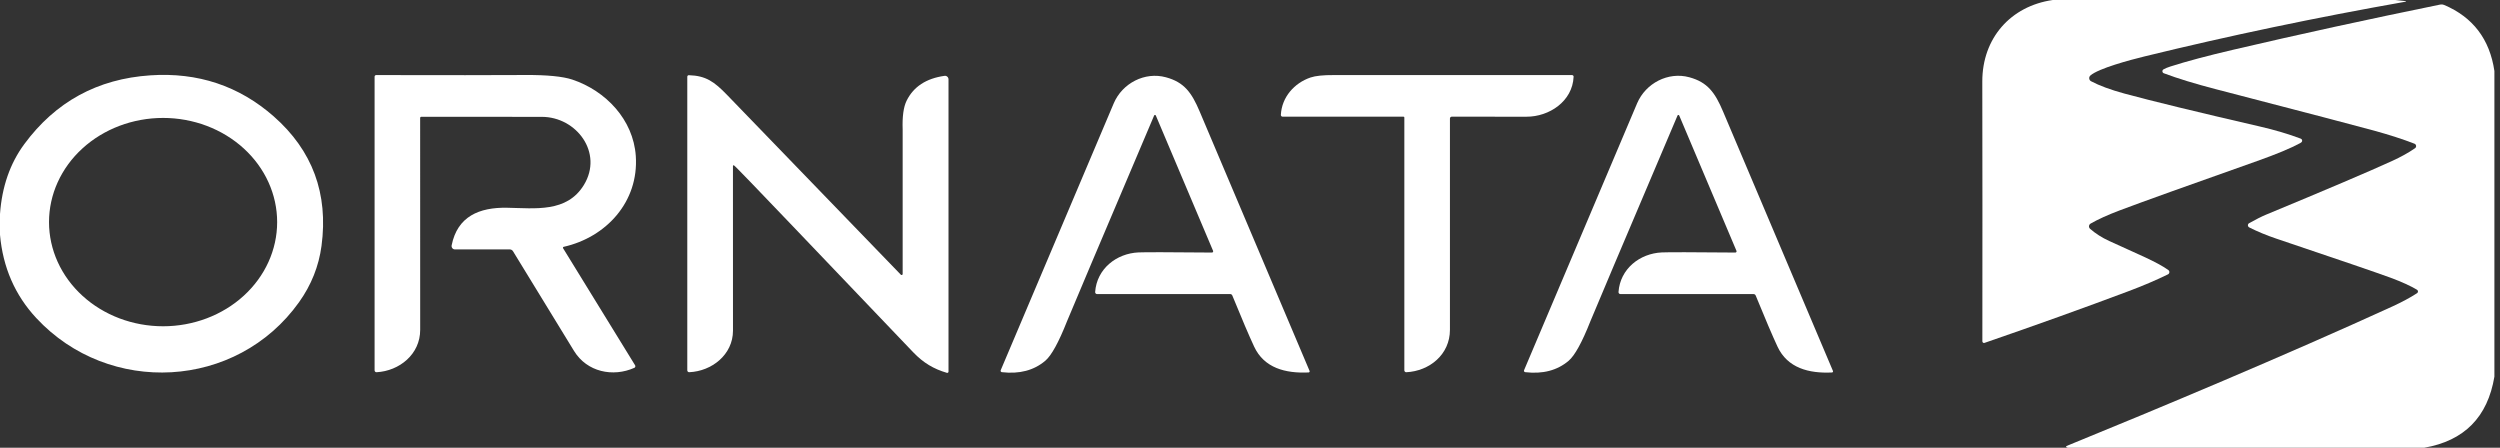 <svg width="201" height="36" viewBox="0 0 201 36" fill="none" xmlns="http://www.w3.org/2000/svg">
<rect x="0" y="0" width="201" height="36" fill="#333333" stroke="none"/>
<path d="M0 18.878V17.206C0.155 15.019 0.804 13.148 1.949 11.593C4.461 8.185 7.84 6.339 12.088 6.057C15.906 5.801 19.213 6.902 22.008 9.358C25.128 12.103 26.409 15.573 25.85 19.767C25.632 21.401 25.031 22.91 24.046 24.293C19.025 31.336 8.751 31.853 2.917 25.571C1.205 23.73 0.233 21.499 0 18.878ZM3.941 17.857C3.941 18.957 4.178 20.046 4.639 21.062C5.1 22.078 5.776 23.001 6.627 23.779C7.479 24.557 8.49 25.174 9.602 25.595C10.715 26.015 11.908 26.232 13.112 26.232C15.544 26.232 17.877 25.35 19.597 23.779C21.317 22.208 22.283 20.078 22.283 17.857C22.283 15.636 21.317 13.505 19.597 11.935C17.877 10.364 15.544 9.482 13.112 9.482C10.68 9.482 8.347 10.364 6.627 11.935C4.907 13.505 3.941 15.636 3.941 17.857Z" fill="white"/>
<path d="M45.318 19.845C45.306 19.847 45.295 19.853 45.286 19.861C45.277 19.868 45.27 19.878 45.266 19.889C45.261 19.9 45.259 19.912 45.261 19.924C45.262 19.936 45.266 19.948 45.272 19.958L51.062 29.369C51.073 29.387 51.08 29.406 51.083 29.426C51.085 29.446 51.083 29.466 51.077 29.486C51.071 29.506 51.061 29.524 51.048 29.539C51.034 29.554 51.017 29.567 50.999 29.575C49.292 30.336 47.195 29.922 46.148 28.21C44.445 25.422 42.81 22.751 41.244 20.197C41.217 20.153 41.179 20.117 41.134 20.091C41.089 20.066 41.038 20.053 40.987 20.053H36.575C36.535 20.053 36.496 20.044 36.46 20.027C36.424 20.01 36.392 19.985 36.367 19.953C36.342 19.922 36.324 19.886 36.315 19.846C36.305 19.807 36.304 19.766 36.312 19.727C36.776 17.397 38.531 16.661 40.773 16.703C43.04 16.744 45.57 17.106 46.941 14.877C48.528 12.29 46.35 9.395 43.563 9.395C38.658 9.395 35.427 9.393 33.872 9.389C33.847 9.389 33.824 9.399 33.807 9.416C33.79 9.434 33.78 9.457 33.78 9.482C33.778 14.86 33.779 20.54 33.783 26.523C33.785 28.482 32.109 29.827 30.275 29.927C30.254 29.928 30.234 29.925 30.215 29.918C30.196 29.911 30.178 29.9 30.163 29.886C30.149 29.872 30.137 29.855 30.129 29.835C30.121 29.817 30.117 29.796 30.117 29.776V6.165C30.117 6.131 30.13 6.098 30.154 6.074C30.178 6.05 30.21 6.036 30.244 6.036C35.813 6.048 39.802 6.046 42.212 6.031C43.975 6.019 45.245 6.143 46.021 6.401C48.688 7.294 50.917 9.603 51.118 12.542C51.368 16.224 48.739 19.076 45.318 19.845Z" fill="white"/>
<path d="M58.993 13.28C58.975 13.282 58.959 13.29 58.947 13.304C58.936 13.317 58.929 13.334 58.929 13.352C58.938 16.96 58.939 21.372 58.932 26.587C58.929 28.523 57.22 29.848 55.411 29.925C55.391 29.925 55.372 29.922 55.353 29.915C55.334 29.908 55.318 29.897 55.303 29.883C55.289 29.869 55.278 29.852 55.27 29.834C55.262 29.816 55.258 29.796 55.258 29.776V6.165C55.258 6.149 55.261 6.133 55.268 6.118C55.274 6.104 55.283 6.09 55.294 6.079C55.306 6.068 55.319 6.06 55.334 6.054C55.349 6.048 55.365 6.046 55.381 6.046C56.746 6.085 57.421 6.561 58.45 7.625C61.828 11.116 66.489 15.937 72.431 22.09C72.443 22.101 72.458 22.109 72.474 22.112C72.49 22.115 72.507 22.114 72.522 22.107C72.537 22.101 72.55 22.09 72.559 22.077C72.568 22.063 72.573 22.047 72.574 22.03C72.579 14.424 72.579 10.551 72.574 10.41C72.537 9.373 72.643 8.602 72.892 8.096C73.448 6.971 74.463 6.305 75.939 6.098C75.979 6.092 76.02 6.095 76.058 6.106C76.097 6.118 76.133 6.138 76.163 6.165C76.194 6.191 76.218 6.225 76.235 6.262C76.251 6.299 76.26 6.34 76.26 6.381V29.876C76.26 29.892 76.257 29.908 76.25 29.922C76.243 29.937 76.233 29.949 76.22 29.959C76.207 29.969 76.193 29.975 76.177 29.978C76.162 29.981 76.145 29.981 76.13 29.976C75.07 29.665 74.24 29.177 73.422 28.323C66.814 21.424 59.087 13.27 58.993 13.28Z" fill="white"/>
<path d="M113.067 29.927C113.046 29.928 113.026 29.925 113.007 29.918C112.988 29.911 112.97 29.9 112.956 29.886C112.941 29.871 112.929 29.854 112.921 29.835C112.913 29.816 112.909 29.796 112.909 29.775V9.443C112.909 9.427 112.902 9.411 112.891 9.399C112.88 9.388 112.864 9.381 112.848 9.381H103.119C103.1 9.381 103.081 9.378 103.064 9.37C103.047 9.363 103.032 9.352 103.019 9.338C103.006 9.324 102.996 9.308 102.989 9.29C102.983 9.273 102.98 9.254 102.981 9.235C103.055 7.803 104.069 6.671 105.366 6.231C105.761 6.096 106.387 6.031 107.243 6.036C108.447 6.043 114.831 6.044 126.396 6.038C126.412 6.038 126.428 6.042 126.444 6.048C126.459 6.055 126.472 6.064 126.484 6.076C126.495 6.088 126.504 6.103 126.51 6.118C126.516 6.134 126.518 6.15 126.518 6.167C126.436 8.142 124.561 9.389 122.727 9.384C119.864 9.379 117.861 9.378 116.72 9.381C116.681 9.381 116.645 9.397 116.617 9.424C116.59 9.452 116.575 9.489 116.575 9.528C116.571 13.673 116.571 19.337 116.575 26.52C116.575 28.505 114.927 29.834 113.067 29.927Z" fill="white"/>
<path d="M92.928 9.286C92.923 9.273 92.913 9.262 92.901 9.254C92.889 9.246 92.875 9.242 92.861 9.242C92.847 9.242 92.833 9.246 92.821 9.254C92.809 9.262 92.799 9.273 92.793 9.286C88.318 19.822 85.982 25.34 85.785 25.838C85.116 27.53 84.534 28.587 84.04 29.006C83.126 29.781 81.961 30.087 80.545 29.922C80.528 29.92 80.512 29.913 80.498 29.904C80.484 29.894 80.472 29.882 80.463 29.867C80.454 29.852 80.449 29.835 80.448 29.818C80.447 29.801 80.45 29.784 80.456 29.768C80.814 28.917 83.843 21.765 89.543 8.312C90.231 6.689 92.044 5.75 93.739 6.213C95.206 6.609 95.81 7.442 96.452 8.962C100.044 17.451 102.99 24.404 105.289 29.822C105.295 29.835 105.298 29.849 105.297 29.863C105.296 29.878 105.291 29.892 105.284 29.904C105.276 29.916 105.266 29.926 105.253 29.933C105.241 29.941 105.227 29.945 105.213 29.945C103.345 30.032 101.633 29.588 100.831 27.865C100.422 26.987 99.837 25.618 99.078 23.758C99.065 23.724 99.041 23.695 99.011 23.674C98.981 23.654 98.946 23.642 98.91 23.642L88.208 23.645C88.186 23.645 88.165 23.641 88.144 23.632C88.124 23.623 88.106 23.61 88.091 23.595C88.077 23.579 88.065 23.56 88.058 23.539C88.051 23.519 88.048 23.497 88.05 23.475C88.185 21.608 89.762 20.374 91.538 20.294C92.052 20.27 94.021 20.274 97.443 20.305C97.459 20.305 97.475 20.301 97.489 20.293C97.503 20.285 97.515 20.274 97.524 20.261C97.533 20.247 97.538 20.232 97.539 20.216C97.541 20.2 97.538 20.183 97.532 20.169L92.928 9.286Z" fill="white"/>
<path d="M135.009 9.286C135.003 9.273 134.993 9.262 134.981 9.254C134.969 9.246 134.955 9.242 134.941 9.242C134.927 9.242 134.913 9.246 134.901 9.254C134.889 9.262 134.879 9.273 134.874 9.286C130.397 19.822 128.06 25.34 127.863 25.839C127.194 27.531 126.612 28.587 126.118 29.007C125.204 29.783 124.039 30.088 122.623 29.922C122.606 29.92 122.59 29.914 122.575 29.904C122.561 29.895 122.549 29.882 122.541 29.867C122.532 29.852 122.527 29.835 122.526 29.818C122.524 29.801 122.527 29.784 122.533 29.768C122.892 28.918 125.922 21.765 131.623 8.309C132.311 6.687 134.125 5.748 135.819 6.211C137.286 6.609 137.89 7.443 138.532 8.962C142.124 17.451 145.07 24.405 147.369 29.824C147.375 29.837 147.378 29.852 147.377 29.866C147.376 29.881 147.371 29.895 147.364 29.907C147.356 29.919 147.346 29.929 147.333 29.936C147.321 29.943 147.307 29.947 147.293 29.948C145.426 30.035 143.714 29.59 142.911 27.867C142.502 26.99 141.918 25.621 141.158 23.761C141.145 23.727 141.121 23.698 141.092 23.677C141.062 23.656 141.026 23.645 140.99 23.645H130.286C130.264 23.645 130.242 23.641 130.222 23.632C130.202 23.623 130.184 23.611 130.169 23.595C130.154 23.579 130.143 23.56 130.136 23.539C130.129 23.519 130.126 23.497 130.128 23.476C130.263 21.609 131.84 20.374 133.615 20.295C134.13 20.271 136.099 20.274 139.523 20.305C139.539 20.305 139.555 20.301 139.569 20.293C139.583 20.286 139.595 20.274 139.604 20.261C139.613 20.247 139.618 20.232 139.62 20.216C139.621 20.2 139.618 20.183 139.612 20.169L135.009 9.286Z" fill="white"/>
<path d="M192.587 0L193.414 0.09C193.42 0.09 193.426 0.093 193.43 0.097C193.435 0.102 193.437 0.107 193.438 0.113C193.438 0.119 193.436 0.124 193.432 0.128C193.428 0.132 193.423 0.134 193.417 0.134C186.221 1.404 179.215 2.873 172.4 4.541C171.243 4.824 168.716 5.5 168.067 6.071C168.033 6.101 168.006 6.139 167.99 6.181C167.974 6.223 167.968 6.269 167.974 6.314C167.979 6.36 167.995 6.403 168.02 6.441C168.046 6.479 168.08 6.51 168.12 6.531C168.793 6.888 169.689 7.219 170.808 7.524C173.007 8.121 176.633 9.003 181.686 10.17C182.903 10.451 184.002 10.777 184.982 11.147C185.004 11.155 185.023 11.167 185.04 11.183C185.057 11.199 185.07 11.218 185.079 11.239C185.089 11.26 185.094 11.283 185.094 11.306C185.094 11.329 185.09 11.352 185.082 11.373C185.063 11.42 185.017 11.463 184.944 11.502C184.175 11.919 183.017 12.4 181.472 12.947C175.881 14.924 172.201 16.245 170.433 16.912C169.462 17.279 168.679 17.634 168.084 17.977C168.049 17.997 168.018 18.026 167.996 18.06C167.974 18.095 167.96 18.135 167.956 18.176C167.952 18.217 167.958 18.258 167.973 18.297C167.988 18.335 168.013 18.369 168.044 18.396C168.478 18.777 168.99 19.103 169.58 19.376C171.906 20.448 173.363 21.024 174.334 21.711C174.362 21.731 174.384 21.759 174.399 21.79C174.413 21.822 174.42 21.857 174.417 21.892C174.414 21.927 174.402 21.961 174.383 21.99C174.363 22.019 174.337 22.042 174.305 22.058C173.371 22.517 172.3 22.974 171.09 23.428C167.558 24.755 163.713 26.135 159.555 27.568C159.536 27.575 159.515 27.577 159.494 27.575C159.474 27.572 159.454 27.564 159.437 27.552C159.42 27.54 159.406 27.524 159.397 27.505C159.387 27.486 159.382 27.466 159.382 27.445C159.391 19.888 159.389 12.925 159.377 6.555C159.372 3.073 161.649 0.489 165.045 0H192.587Z" fill="white"/>
<path d="M200.55 5.709V30.281C200.008 33.537 198.125 35.443 194.9 36H166.253L166.148 35.959C166.138 35.955 166.13 35.948 166.124 35.939C166.118 35.93 166.115 35.92 166.115 35.909C166.115 35.898 166.118 35.888 166.124 35.879C166.13 35.87 166.138 35.863 166.148 35.859C173.523 32.85 183.815 28.543 192.347 24.64C193.123 24.283 193.786 23.927 194.334 23.57C194.357 23.555 194.375 23.534 194.388 23.51C194.401 23.485 194.407 23.458 194.407 23.431C194.406 23.404 194.399 23.377 194.385 23.354C194.372 23.33 194.352 23.311 194.329 23.297C193.806 22.984 193.094 22.66 192.192 22.325C191.174 21.95 188.116 20.903 183.016 19.186C182.228 18.92 181.501 18.619 180.837 18.283C180.806 18.267 180.78 18.243 180.761 18.213C180.743 18.183 180.733 18.149 180.732 18.114C180.731 18.079 180.74 18.045 180.757 18.015C180.774 17.985 180.799 17.96 180.83 17.944C181.382 17.635 181.834 17.407 182.188 17.26C187.091 15.228 190.462 13.793 192.301 12.953C193.032 12.62 193.654 12.274 194.169 11.916C194.199 11.895 194.223 11.866 194.238 11.832C194.254 11.798 194.259 11.76 194.255 11.723C194.25 11.686 194.236 11.65 194.213 11.621C194.19 11.591 194.16 11.568 194.125 11.554C193.207 11.197 192.116 10.845 190.854 10.497C189.723 10.183 185.493 9.076 178.165 7.174C176.453 6.729 175.054 6.3 173.967 5.889C173.936 5.877 173.91 5.857 173.891 5.831C173.871 5.804 173.86 5.773 173.857 5.741C173.855 5.708 173.862 5.675 173.877 5.646C173.892 5.618 173.916 5.594 173.944 5.578C174.097 5.492 174.284 5.414 174.507 5.344C175.811 4.927 177.509 4.475 179.599 3.988C184.886 2.752 190.42 1.545 196.202 0.365C196.303 0.345 196.408 0.356 196.505 0.396C198.825 1.382 200.173 3.153 200.55 5.709Z" fill="white"/>
</svg>

